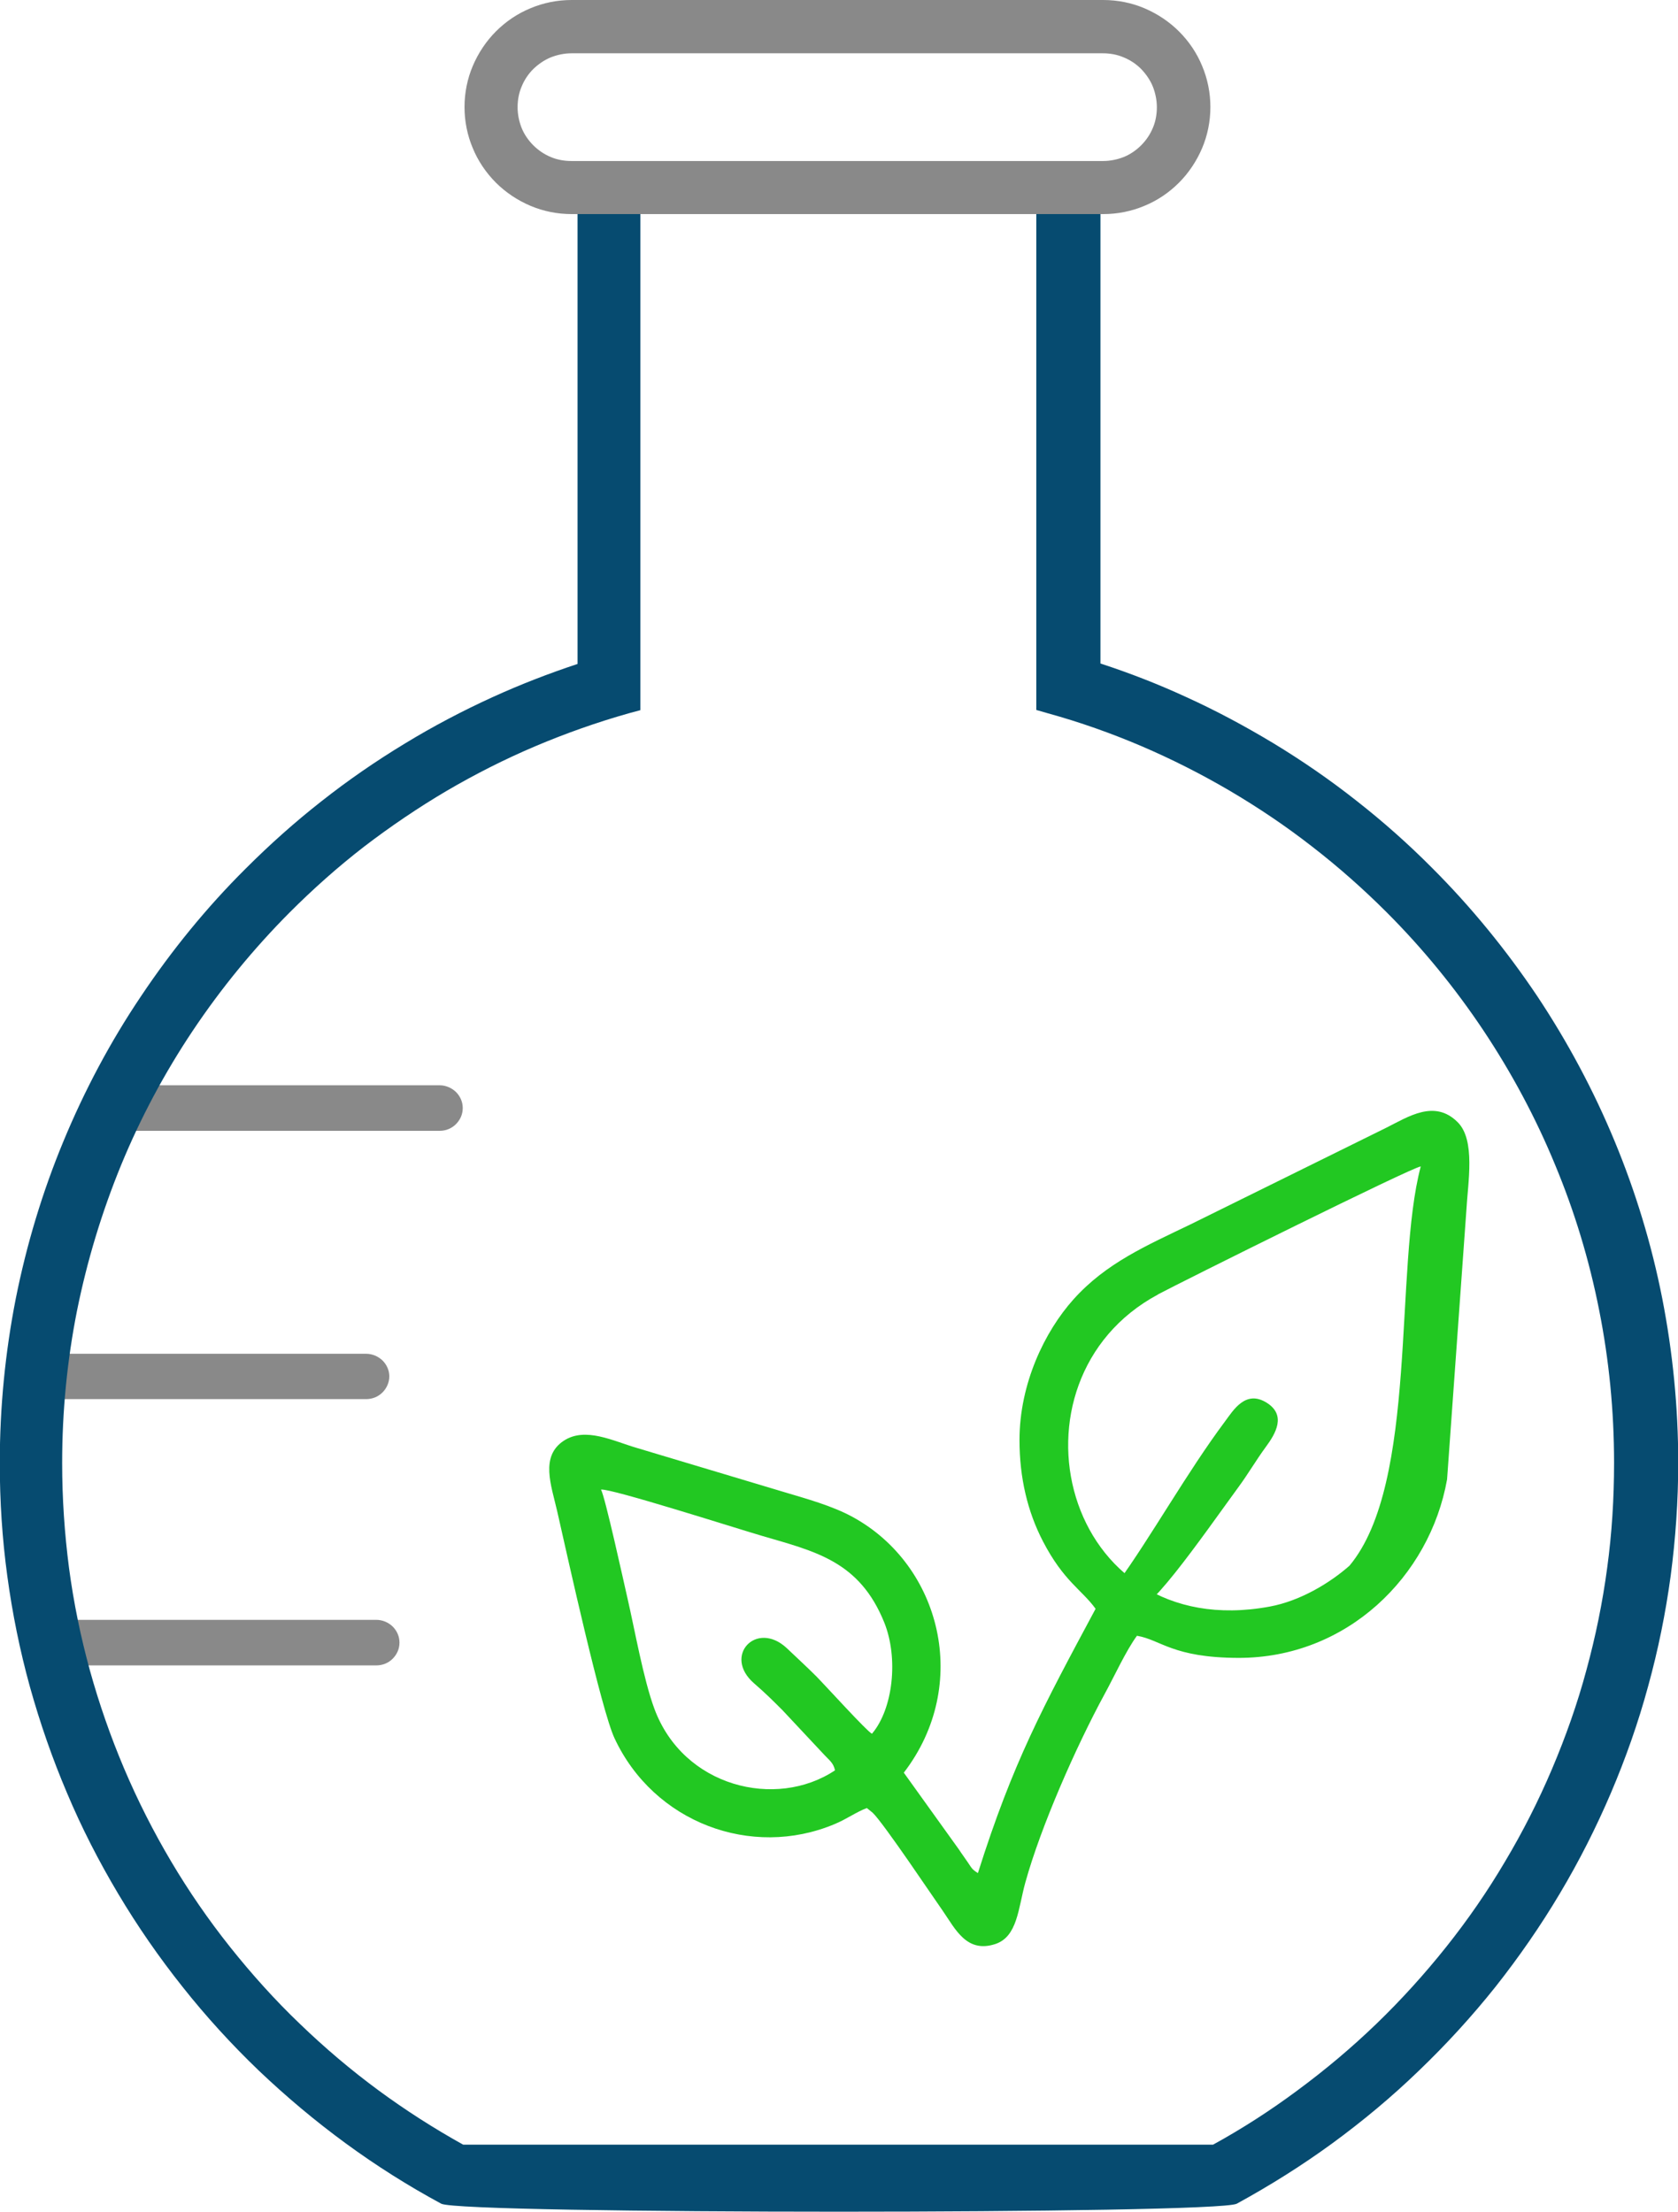 <svg xmlns="http://www.w3.org/2000/svg" id="a" viewBox="0 0 75.86 100"><path d="m46.09,65.11c0,1.7.36,3.23,1.06,4.58.94,1.81,1.76,2.19,2.38,3.05-2.39,4.46-3.73,6.92-5.32,11.95-.27-.17-.27-.21-.46-.49-.14-.21-.25-.35-.4-.58l-2.49-3.47c3.05-3.97,1.68-9.38-2.31-11.56-.93-.51-2.11-.83-3.11-1.13l-6.64-1.99c-1.07-.31-2.33-.97-3.31-.33-1.08.71-.57,2.01-.3,3.19.5,2.21,2,9,2.59,10.26,1.78,3.82,6.19,5.46,9.94,3.89.56-.23,1-.56,1.47-.73l.26.21c.49.46,2.81,3.93,3.18,4.45.56.81,1.07,1.91,2.36,1.49,1.01-.33,1.04-1.61,1.36-2.77.71-2.57,2.31-6.18,3.58-8.52.44-.8.97-1.97,1.47-2.65,1.08.18,1.6.99,4.58,1,4.91.01,8.66-3.68,9.44-8.07l.87-12.13c.07-1.3.43-3.22-.4-4.03-1.04-1.03-2.22-.24-3.22.26l-8.83,4.36c-2.01.97-3.83,1.75-5.31,3.4-1.3,1.45-2.44,3.81-2.44,6.36m6.25-6.58c1.03-.55,11.52-5.77,11.89-5.79-1.22,4.58-.1,14.31-3.22,18.05-.86.76-2.2,1.59-3.61,1.85-9.4,1.74-12.28-10.23-5.05-14.11Zm-14.6,21.52c-2.65,1.76-6.85.76-8.16-2.8-.5-1.36-.88-3.55-1.22-5.02-.15-.65-1.01-4.58-1.19-4.88.45-.06,6.01,1.72,7.27,2.09,2.42.71,4.42,1.14,5.54,3.93.64,1.6.4,3.89-.56,5.02-.22-.1-2.05-2.12-2.51-2.59-.44-.44-.91-.87-1.34-1.28-1.37-1.28-2.91.35-1.48,1.59.5.43.86.79,1.29,1.22l1.9,2.03c.2.22.4.34.47.69Z" fill="#22c822" fill-rule="evenodd"></path><path d="m50.54,71.54c-.34.54.15-.04-.07.29.58.02.71.24.81.72.22,1.09,3.15-3.18,4.7-5.3.45-.61.8-1.22,1.24-1.82.46-.62.94-1.45.04-2.01-.95-.59-1.5.34-1.88.85-1.71,2.29-3.36,5.24-4.84,7.28" fill="#22c822" fill-rule="evenodd"></path><path d="m5.79,49.07h14.08c.29,0,.55.12.74.3.19.19.31.44.31.73s-.12.54-.31.73c-.19.19-.45.3-.74.3H5.79c-.29,0-.55-.12-.74-.3-.19-.19-.31-.44-.31-.73s.12-.54.31-.73c.19-.19.45-.3.74-.3" fill="#898989"></path><path d="m2.47,61.21h14.08c.29,0,.55.12.74.3.19.19.31.44.31.72s-.12.54-.31.73c-.19.19-.45.3-.74.3H2.47c-.29,0-.55-.12-.74-.3-.19-.19-.31-.44-.31-.73s.12-.54.31-.72c.19-.19.45-.3.74-.3" fill="#898989"></path><path d="m2.93,73.24h14.08c.29,0,.55.12.74.3.19.19.31.44.31.73s-.12.54-.31.73c-.19.19-.45.3-.74.3H2.93c-.29,0-.55-.12-.74-.3-.19-.19-.31-.44-.31-.73s.12-.54.31-.73c.19-.19.45-.3.74-.3" fill="#898989"></path><path d="m49.75,8.49v21.51c1.32.43,2.6.93,3.84,1.5,1.37.62,2.69,1.33,3.97,2.1,1.32.8,2.58,1.67,3.77,2.61,1.2.94,2.35,1.96,3.43,3.05,1.76,1.76,3.34,3.7,4.73,5.77,1.37,2.06,2.55,4.26,3.51,6.58.94,2.27,1.67,4.66,2.15,7.11.47,2.41.72,4.89.72,7.42,0,1.72-.12,3.43-.34,5.1-.23,1.7-.57,3.37-1.02,5-.45,1.66-1.02,3.27-1.68,4.82-.67,1.57-1.44,3.09-2.31,4.55-.88,1.48-1.86,2.89-2.91,4.22-1.06,1.33-2.22,2.6-3.45,3.78-1.23,1.19-2.55,2.29-3.93,3.3-1.37,1-2.82,1.91-4.32,2.73-.96.48-35,.48-35.96,0-1.5-.81-2.94-1.72-4.32-2.73-1.38-1.01-2.69-2.11-3.93-3.29-1.23-1.18-2.39-2.45-3.45-3.79-1.05-1.32-2.03-2.73-2.91-4.21-.87-1.46-1.65-2.98-2.31-4.55-.66-1.55-1.22-3.16-1.68-4.81-.45-1.63-.79-3.3-1.02-5-.23-1.68-.34-3.38-.34-5.11,0-2.54.25-5.02.72-7.42.49-2.46,1.21-4.84,2.15-7.11.96-2.32,2.13-4.52,3.51-6.57,1.39-2.08,2.97-4.02,4.73-5.77,1.09-1.09,2.23-2.11,3.43-3.05,1.19-.94,2.45-1.81,3.77-2.61,1.28-.78,2.61-1.48,3.97-2.1,1.25-.57,2.54-1.07,3.84-1.5V7.78h2.84v24.33l-.52.14c-1.45.41-2.86.91-4.23,1.49-1.39.59-2.73,1.27-4.01,2.02-1.29.76-2.54,1.61-3.73,2.52-1.19.92-2.31,1.92-3.37,2.98-1.62,1.63-3.09,3.42-4.38,5.35-1.27,1.9-2.36,3.94-3.24,6.08-.86,2.1-1.53,4.3-1.99,6.58-.44,2.22-.67,4.52-.67,6.88,0,1.61.11,3.2.31,4.74.21,1.58.53,3.13.94,4.62.42,1.52.94,3.01,1.55,4.45.62,1.46,1.33,2.86,2.13,4.21s1.69,2.64,2.66,3.86c.98,1.23,2.03,2.4,3.16,3.48,1.12,1.08,2.31,2.09,3.56,3.01,1.21.89,2.49,1.71,3.82,2.45h33.9c1.33-.73,2.6-1.55,3.81-2.45,1.26-.93,2.45-1.93,3.57-3.01,1.12-1.08,2.18-2.25,3.16-3.48.98-1.23,1.87-2.52,2.66-3.86.8-1.34,1.51-2.74,2.13-4.2.61-1.44,1.14-2.93,1.55-4.46.41-1.5.73-3.05.94-4.63.21-1.54.31-3.12.31-4.74,0-2.36-.23-4.66-.67-6.88-.45-2.29-1.12-4.49-1.99-6.58-.88-2.14-1.97-4.17-3.24-6.08-1.28-1.92-2.75-3.72-4.38-5.35-1.06-1.06-2.19-2.06-3.38-2.98-1.18-.92-2.43-1.76-3.72-2.52-1.28-.75-2.62-1.43-4-2.02-1.36-.58-2.77-1.08-4.22-1.48l-.52-.15V7.78h2.84v.71Z" fill="#064b70"></path><path d="m49.88,2.41h-24.04c-.33,0-.65.07-.93.18-.3.12-.57.31-.8.53-.23.23-.41.5-.53.8-.12.28-.18.6-.18.93s.07.65.18.93c.12.3.31.57.53.79.23.23.5.41.79.53.28.12.6.18.93.18h24.04c.33,0,.65-.07.93-.18.3-.12.57-.31.79-.53.23-.23.41-.5.53-.79.12-.28.18-.6.18-.93s-.07-.65-.18-.93c-.12-.3-.31-.57-.53-.8-.23-.23-.5-.41-.8-.53-.28-.12-.6-.18-.93-.18M25.84,0h24.04c.65,0,1.28.13,1.85.37.59.25,1.13.61,1.57,1.05.45.45.81.98,1.05,1.57.24.57.37,1.2.37,1.85s-.13,1.28-.37,1.85c-.25.59-.61,1.13-1.05,1.57-.45.45-.98.81-1.57,1.05-.57.24-1.2.37-1.85.37h-24.04c-.65,0-1.28-.13-1.85-.37-.59-.25-1.13-.61-1.57-1.05s-.81-.98-1.05-1.57c-.24-.57-.37-1.2-.37-1.85s.13-1.28.37-1.85c.25-.59.61-1.13,1.05-1.57.45-.45.98-.81,1.57-1.05.57-.24,1.2-.37,1.85-.37Z" fill="#898989"></path></svg>